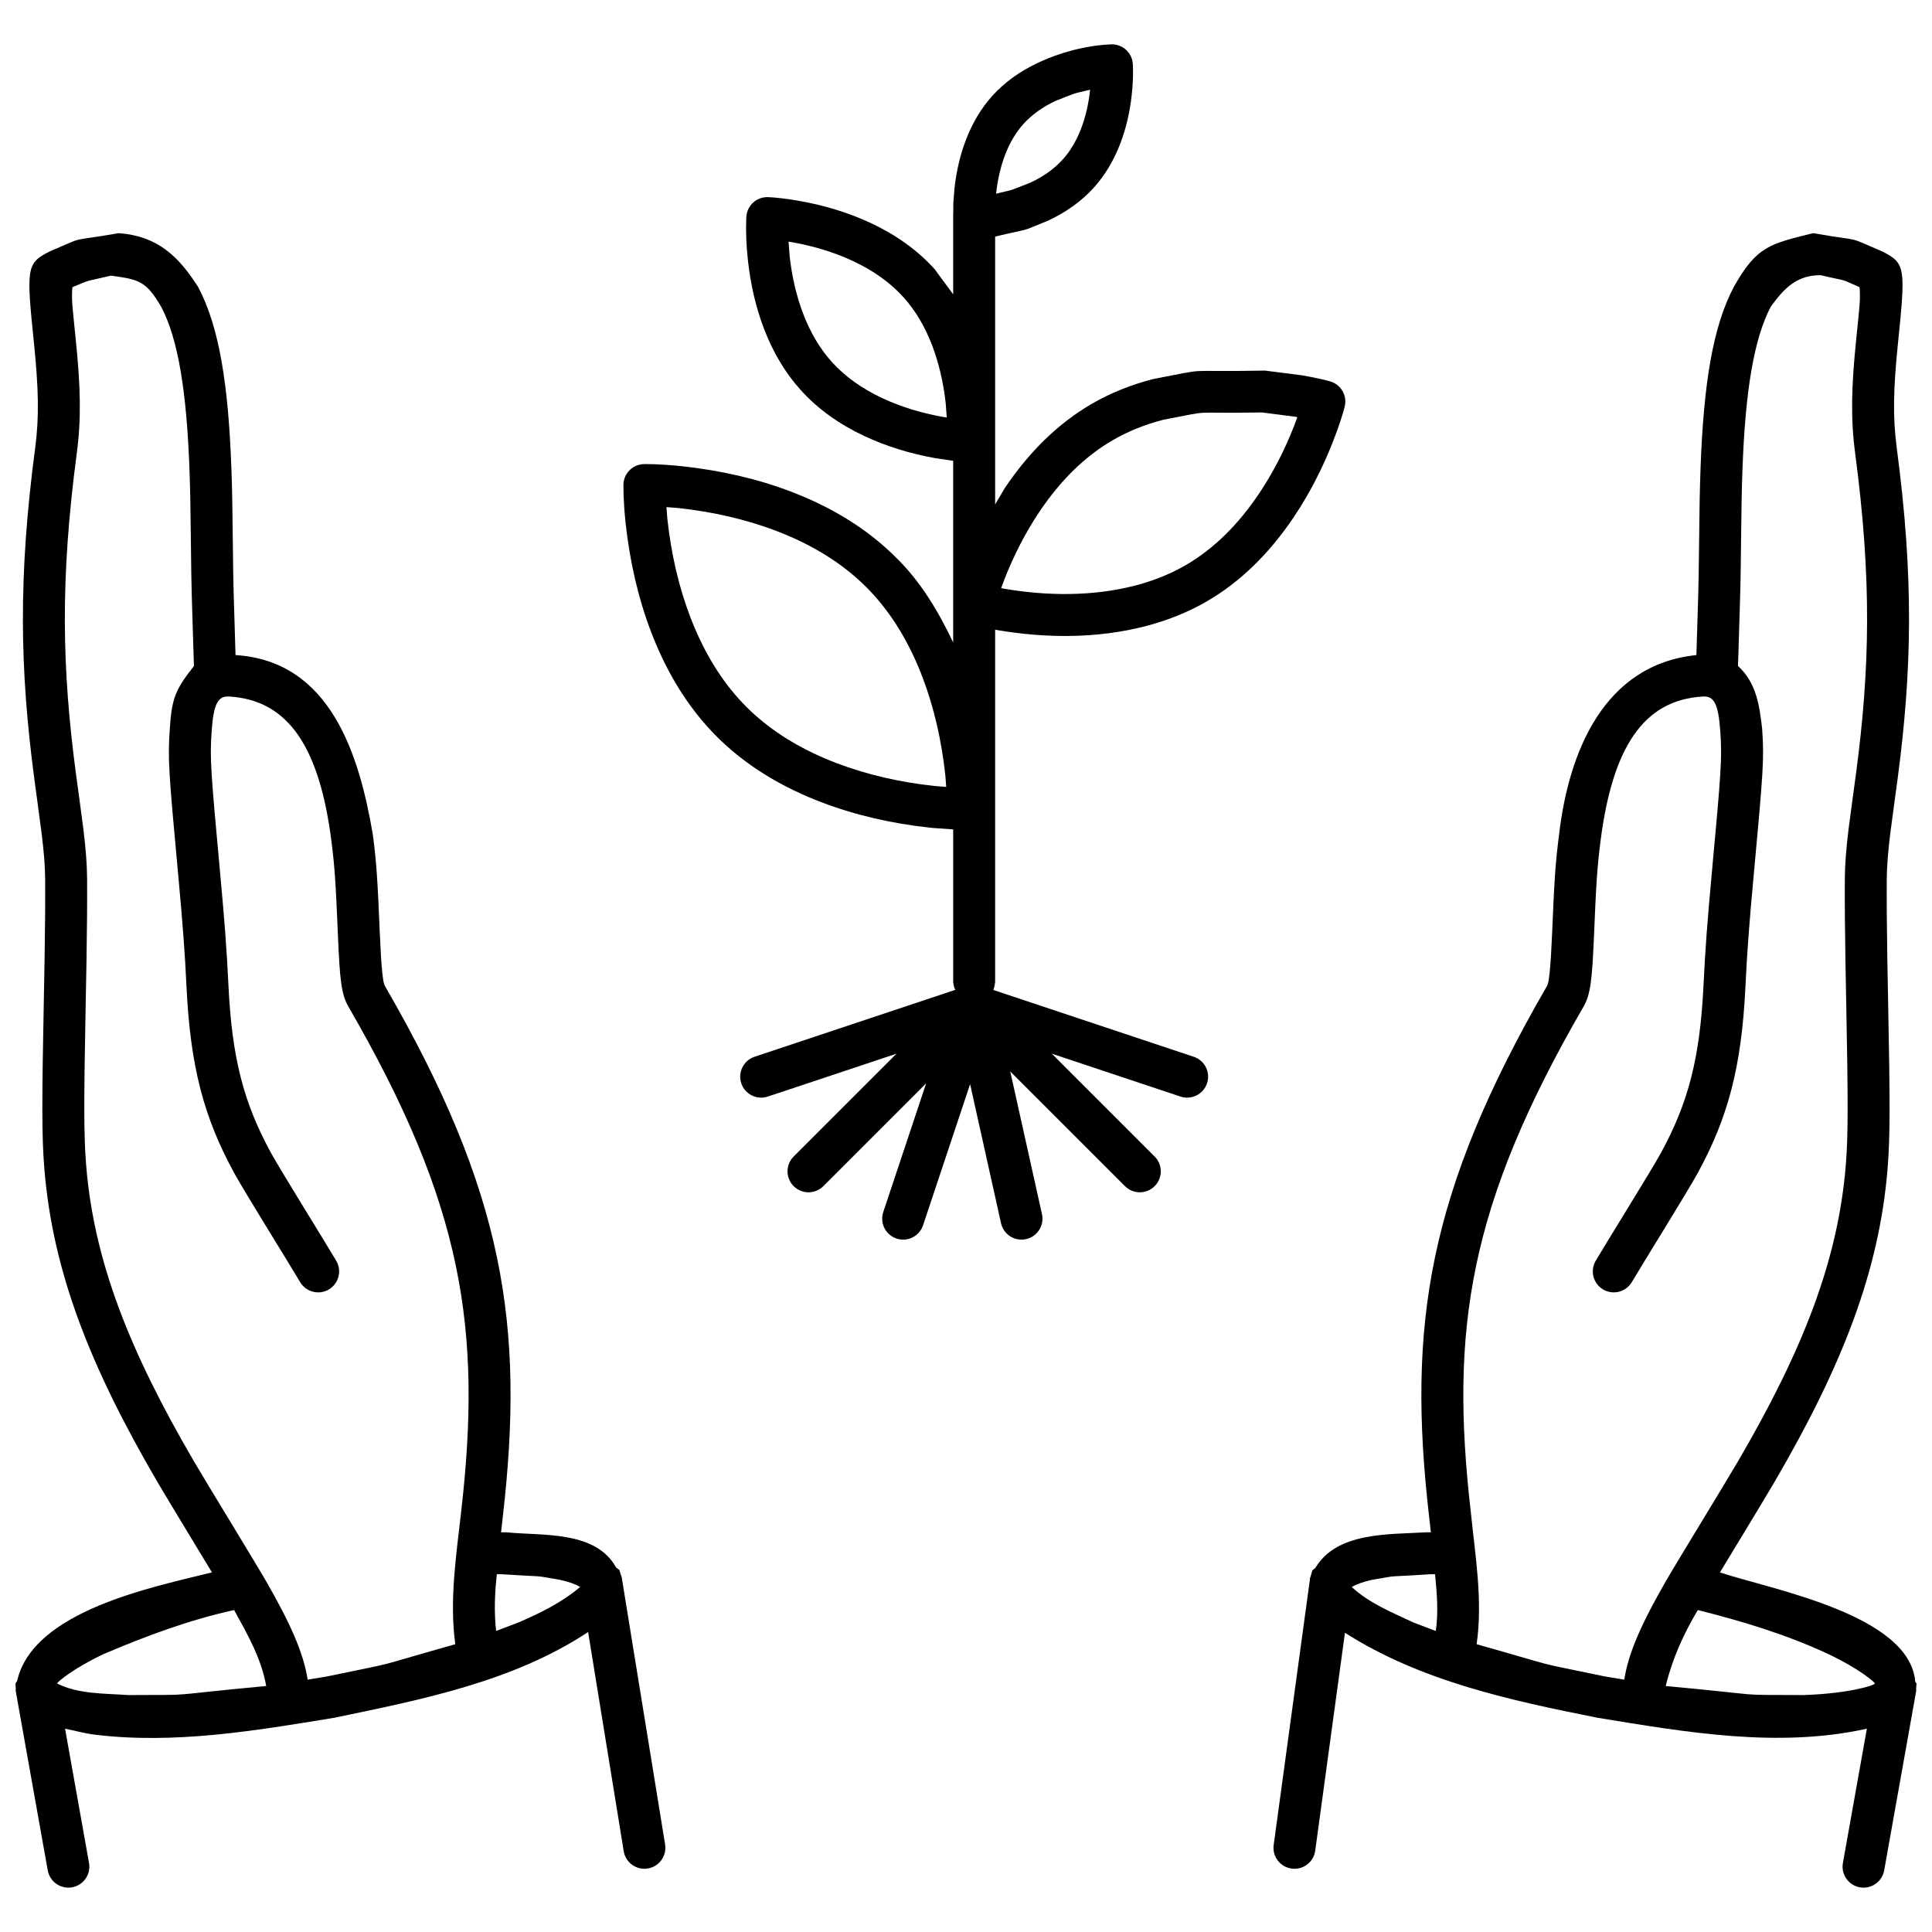 <?xml version="1.0" encoding="UTF-8"?>
<!-- The Best Svg Icon site in the world: iconSvg.co, Visit us! https://iconsvg.co -->
<svg width="800px" height="800px" version="1.1" viewBox="144 144 512 512" xmlns="http://www.w3.org/2000/svg">
 <defs>
  <clipPath id="b">
   <path d="m148.09 205h172.91v440h-172.91z"/>
  </clipPath>
  <clipPath id="a">
   <path d="m481 205h170.9v440h-170.9z"/>
  </clipPath>
 </defs>
 <g clip-path="url(#b)">
  <path d="m175.51 205.79c10.266 0.766 15.844 6.16 21.031 14.32 5.555 10.547 7.961 25.77 8.77 47.777 0.215 5.777 0.289 10.125 0.398 20.516 0.074 6.387 0.117 9.41 0.211 12.727 0.148 5.453 0.301 10.477 0.449 14.957l0.051 1.516c25.254 1.574 32.832 26.57 36.406 47.711 0.969 7.496 1.246 12.086 1.824 25.941 0.379 8.957 0.812 13.094 1.305 13.949 31.746 54.855 37.098 90.125 31.305 140.64l-0.477 4.234h1.477c9.324 0.977 23.602-0.566 29.012 9.332 1.305 0.945 0.605 0.238 1.488 2.578l0.031 0.211 0.047 0.082 0.004 0.238 11.414 70.273c0.492 3.031-1.566 5.887-4.594 6.375-3.027 0.496-5.887-1.562-6.375-4.594l-9.43-58.07c-20 13.215-44.133 17.895-67.238 22.719-20.902 3.434-42.395 7.086-63.621 4.469-2.617-0.324-5.168-1.051-7.758-1.574l6.352 35.594c0.539 3.023-1.473 5.91-4.492 6.449-3.023 0.539-5.91-1.473-6.449-4.496l-8.484-47.527c0.059-2.383-0.363-1.602 0.367-2.652 4.191-18.684 36.176-24.914 51.637-28.785-4.793-7.949-9.648-15.855-14.379-23.836-17.867-30.598-27.809-55.77-30.039-83.141-0.699-8.574-0.664-17.781-0.145-44.379 0.098-4.93 0.152-7.824 0.203-10.941 0.137-8.473 0.191-15.25 0.156-21.465-0.023-3.285-0.312-6.941-0.902-11.781-0.352-2.891-1.902-14.215-1.969-14.727-3.82-28.887-4.328-53.324 0.23-87.762 1.094-8.254 0.871-15.918-0.301-27.438-2.074-20.336-2.066-21.484 4.191-24.617 10.191-4.336 4.199-2.375 18.293-4.824zm30.531 364.89c-11.914 2.617-23.352 6.883-34.543 11.645-8.336 3.945-12.414 7.535-12.359 7.809 5.508 2.856 12.781 2.641 18.816 3.074 19.828-0.09 7.609 0.297 36.598-2.398l-0.02-0.043c-1.262-7.242-4.988-13.727-8.492-20.086zm-32.605-353.64c-7.891 1.891-4.527 0.734-10.223 3.051-0.145 0.812-0.051 0.207-0.125 1.84-0.008 2.328-0.02 2.184 0.996 12.172 1.25 12.312 1.496 20.699 0.262 30.016-4.418 33.383-3.934 56.863-0.234 84.848 0.062 0.434 1.629 11.855 1.992 14.844 0.633 5.227 0.953 9.277 0.977 13.051 0.039 6.312-0.016 13.168-0.16 21.719-0.051 3.133-0.105 6.035-0.203 10.973-0.504 26.078-0.539 35.242 0.113 43.266 2.066 25.375 11.457 49.148 28.559 78.438 3.379 5.785 16.352 26.945 19.09 31.711 6.469 11.223 9.969 19.117 11.043 26.105l-0.008 0.047 5.07-0.828c21.105-4.406 9.719-1.68 34.07-8.559-1.598-11.703 0.258-23.523 1.562-35.16 5.535-48.312 0.547-81.227-29.883-133.8-1.883-3.258-2.289-7.133-2.789-19.051-0.559-13.512-0.832-17.93-1.738-24.992-3.141-24.324-11.172-37.273-27.164-38.148-2.785-0.152-4.059 1.762-4.562 9.281-0.484 7.238-0.277 10.047 2.332 38.375 1.059 11.43 1.703 19.824 2.109 28.586 0.922 19.734 4.133 31.582 11.27 44.66 2.594 4.75 14.594 23.996 17.316 28.641 1.551 2.652 0.66 6.055-1.988 7.606-2.652 1.551-6.055 0.66-7.606-1.992-2.57-4.391-14.699-23.836-17.48-28.93-7.953-14.582-11.617-28.078-12.617-49.461-0.398-8.57-1.027-16.812-2.066-28.086-2.711-29.367-2.902-31.996-2.356-40.141 0.527-8.172 1.543-10.445 6.406-16.633-0.062-1.73-0.012-0.387-0.141-4.035-0.148-4.496-0.297-9.543-0.453-15.016-0.094-3.402-0.141-6.465-0.211-12.91-0.113-10.301-0.184-14.586-0.391-20.234-0.75-20.402-2.961-34.391-7.496-43.004-4.039-6.879-5.879-7.203-13.273-8.242zm103.52 344.14-1.289 0.004c-0.551 4.992-0.762 10.039-0.188 15.035l5.973-2.273c5.773-2.488 11.5-5.312 16.305-9.391l-0.188-0.086c-1.055-0.637-2.812-1.273-5.172-1.801-8.012-1.379-2.887-0.648-15.441-1.488z"/>
 </g>
 <g clip-path="url(#a)">
  <path d="m624.47 205.79c14.094 2.449 8.102 0.488 18.293 4.824 6.258 3.133 6.266 4.281 4.191 24.617-1.172 11.52-1.395 19.184-0.301 27.438 4.559 34.438 4.051 58.875 0.23 87.762-0.07 0.512-1.617 11.836-1.977 14.727-0.582 4.84-0.871 8.496-0.895 11.781-0.039 6.215 0.02 12.992 0.156 21.465 0.059 3.117 0.105 6.012 0.199 10.941 0.523 26.598 0.559 35.805-0.141 44.379-2.227 27.371-12.172 52.543-30.039 83.141-4.731 7.984-9.586 15.895-14.379 23.836 13.18 4.434 50.27 11.055 51.75 28.953 0.617 0.883 0.195 0.168 0.25 2.484l-8.48 47.527c-0.539 3.023-3.426 5.035-6.449 4.496-3.019-0.539-5.031-3.426-4.492-6.449l6.352-35.594c-23.562 5.219-47.926 0.941-71.379-2.894-23.102-4.598-46.848-9.699-66.934-22.523l-7.875 57.734c-0.414 3.047-3.215 5.176-6.254 4.758-3.047-0.418-5.176-3.219-4.758-6.258l9.59-70.289 0.012-0.363 0.051-0.098 0.012-0.059c0.809-2.332 0.137-1.637 1.359-2.57 5.691-9.66 19.531-8.859 29.156-9.477h1.477l-0.477-4.234c-5.793-50.516-0.441-85.785 31.305-140.64 0.492-0.855 0.926-4.992 1.305-13.949 0.578-13.855 0.855-18.445 1.824-25.941 2.543-22.012 11.863-45.199 36.398-47.711l0.059-1.516c0.148-4.481 0.297-9.504 0.453-14.957 0.09-3.316 0.133-6.34 0.207-12.727 0.109-10.391 0.188-14.738 0.398-20.516 0.809-22.008 3.215-37.23 8.77-47.777 6.133-10.965 9.664-11.473 21.031-14.32zm-30.531 364.89c-3.769 6.281-6.769 12.965-8.492 20.086l-0.02 0.043c28.988 2.695 16.77 2.309 36.598 2.398 11.754-0.391 18.715-2.523 18.824-3.074l0.035 0.004-0.035-0.004c0.047-0.273-4.031-3.863-12.367-7.809-11.043-5.152-22.75-8.688-34.543-11.645zm32.531-353.75c-6.379-0.023-9.766 3.586-13.199 8.359-4.535 8.613-6.746 22.602-7.496 43.004-0.207 5.648-0.277 9.934-0.391 20.234-0.07 6.445-0.117 9.508-0.211 12.91-0.148 5.473-0.305 10.52-0.453 15.016-0.129 3.644-0.078 2.305-0.141 4.035 4.867 4.426 5.707 10.473 6.406 16.633 0.547 8.145 0.355 10.773-2.356 40.141-1.039 11.273-1.668 19.516-2.066 28.086-1 21.383-4.664 34.879-12.617 49.461-2.781 5.094-14.91 24.539-17.48 28.93-1.551 2.652-4.953 3.543-7.606 1.992-2.644-1.551-3.539-4.953-1.988-7.606 2.723-4.644 14.723-23.891 17.316-28.641 7.137-13.078 10.348-24.926 11.27-44.66 0.414-8.762 1.051-17.156 2.109-28.586 2.609-28.328 2.816-31.137 2.332-38.375-0.504-7.519-1.777-9.434-4.562-9.281-15.992 0.875-24.023 13.824-27.164 38.148-0.906 7.062-1.18 11.48-1.738 24.992-0.5 11.918-0.906 15.793-2.789 19.051-30.43 52.578-35.418 85.492-29.883 133.8 1.176 11.656 3.227 23.445 1.562 35.16 24.352 6.879 12.965 4.152 34.07 8.559l5.062 0.828v-0.047c1.074-6.988 4.574-14.883 11.043-26.105 2.738-4.766 15.715-25.926 19.09-31.711 17.102-29.289 26.492-53.062 28.559-78.438 0.652-8.023 0.617-17.188 0.113-43.266-0.098-4.938-0.152-7.84-0.203-10.973-0.145-8.551-0.199-15.406-0.16-21.719 0.023-3.773 0.344-7.824 0.977-13.051 0.363-2.988 1.93-14.41 1.992-14.844 3.699-27.984 4.184-51.465-0.234-84.848-1.234-9.316-0.988-17.703 0.262-30.016 1.016-9.988 1.004-9.844 0.996-12.172-0.074-1.633 0.02-1.027-0.125-1.84-5.762-2.516-2.383-1.305-10.297-3.168zm-103.45 344.26c-12.555 0.84-7.43 0.109-15.441 1.488-2.359 0.527-4.117 1.164-5.172 1.801l-0.188 0.086c4.609 4.301 10.68 6.738 16.305 9.391l5.973 2.273c0.738-4.981 0.289-10.047-0.188-15.035z"/>
 </g>
 <path d="m438.46 155.75c3-0.109 5.551 2.18 5.75 5.18 0.012 0.16 0.012 0.16 0.027 0.629 0.078 2.09 0.008 4.719-0.328 7.695-0.492 4.426-1.477 8.805-3.082 12.949-1.676 4.309-3.945 8.18-6.914 11.48-3.312 3.676-7.414 6.559-12.098 8.766-8.16 3.301-3.508 1.734-14.094 4.25v70.984l2.566-4.352c6.328-9.402 13.98-17.078 23.137-22.359 4.969-2.871 10.359-5.016 16.105-6.504 16.332-3.129 6.488-1.816 29.695-2.258l9.777 1.246c3.441 0.59 6.008 1.188 7.484 1.605 2.891 0.824 4.602 3.789 3.871 6.703-0.484 1.938-1.496 5.18-3.109 9.285-2.672 6.812-6.106 13.629-10.406 20.02-6.324 9.406-13.984 17.082-23.133 22.363-4.969 2.867-10.363 5.012-16.109 6.5-12.953 3.359-26.602 3.223-39.473 1.02l-0.406-0.086v93.375c-0.262 1.598-0.086 0.895-0.469 2.113l53.113 17.699c2.91 0.973 4.484 4.117 3.512 7.031-0.973 2.91-4.117 4.484-7.031 3.516l-34.109-11.367 27.254 27.25c2.172 2.176 2.172 5.691 0 7.859-2.168 2.172-5.688 2.172-7.859 0l-30.406-30.402 8.406 37.812c0.664 2.992-1.223 5.969-4.219 6.629-2.996 0.668-5.969-1.223-6.629-4.219l-8.195-36.855-12.469 37.406c-0.973 2.91-4.117 4.488-7.031 3.516-2.91-0.973-4.484-4.117-3.512-7.027l11.367-34.113-27.254 27.254c-2.168 2.172-5.688 2.172-7.859 0-2.168-2.168-2.168-5.684 0-7.859l27.254-27.25-34.113 11.367c-2.91 0.969-6.055-0.605-7.027-3.516-0.969-2.914 0.605-6.059 3.516-7.031l53.234-17.742c-0.434-0.602-0.477-1.367-0.59-2.07v-40.445c-7.258-0.527-3.891-0.188-10.102-0.945-9.652-1.344-19.277-3.801-28.328-7.668-9.289-3.973-17.477-9.242-24.223-15.988-6.746-6.746-12.016-14.934-15.988-24.227-3.867-9.047-6.324-18.672-7.668-28.324-0.836-5.996-1.102-10.875-1.078-14.078v-0.109c0.043-3.004 2.465-5.426 5.473-5.469 0.031 0 0.031 0 0.105-0.008 3.199-0.02 8.082 0.25 14.078 1.086 9.652 1.34 19.281 3.793 28.324 7.664 9.293 3.973 17.484 9.246 24.227 15.988 6.574 6.391 11.262 14.324 15.18 22.527v-48.125l-4.922-0.738c-6.34-1.152-12.688-3.043-18.672-5.856-6.547-3.078-12.25-7.094-16.836-12.191-4.109-4.562-7.277-9.949-9.609-15.961-2.262-5.836-3.648-12.008-4.344-18.254-0.473-4.219-0.574-7.934-0.469-10.859 0.012-0.387 0.031-0.641 0.039-0.84 0.203-2.996 2.754-5.293 5.754-5.18 1.824 0.07 4.828 0.367 8.648 1.062 6.344 1.148 12.691 3.039 18.676 5.852 6.547 3.078 12.25 7.094 16.836 12.188l4.898 6.66v-21.316l0.027-0.141c0.012-3.918-0.055-1.684 0.328-6.699 0.492-4.426 1.48-8.805 3.086-12.949 1.668-4.312 3.945-8.18 6.914-11.48 3.312-3.676 7.406-6.559 12.094-8.766 7.266-3.418 14.414-4.719 19.406-4.902zm-117.84 122.64c0.305 4.16 0.094 1.914 0.684 6.723 1.215 8.742 3.434 17.434 6.879 25.488 3.445 8.055 7.953 15.059 13.629 20.738 5.68 5.676 12.68 10.18 20.734 13.625 8.059 3.449 16.75 5.664 25.492 6.883 4.805 0.59 2.559 0.375 6.719 0.684-0.309-4.164-0.098-1.918-0.684-6.727-1.215-8.742-3.43-17.426-6.875-25.484-3.445-8.059-7.953-15.062-13.633-20.734-5.676-5.68-12.676-10.188-20.734-13.633s-16.746-5.664-25.488-6.875c-4.805-0.594-2.566-0.379-6.723-0.688zm157.81-25.086c-20.461 0.348-11.809-0.789-26.121 1.934-4.805 1.242-9.27 3.016-13.332 5.363-7.551 4.359-14.027 10.848-19.465 18.938-3.812 5.664-6.891 11.77-9.289 17.875l-0.91 2.449 0.695 0.133c11.449 1.969 23.598 2.086 34.805-0.816 4.809-1.246 9.27-3.023 13.34-5.367 7.547-4.359 14.02-10.848 19.465-18.941 3.809-5.664 6.887-11.766 9.281-17.871l0.914-2.453-0.691-0.133zm-125.46-45.262 0.297 3.848c0.598 5.352 1.781 10.609 3.668 15.473 1.867 4.816 4.344 9.039 7.5 12.543 3.523 3.91 8.027 7.082 13.312 9.566 5.027 2.367 10.469 3.984 15.926 4.977l1.234 0.199-0.293-3.848c-0.598-5.352-1.781-10.605-3.664-15.469-1.867-4.812-4.344-9.043-7.504-12.543-3.523-3.914-8.023-7.086-13.309-9.57-5.027-2.367-10.477-3.984-15.926-4.977zm79.918-40.27c-5.754 1.402-2.703 0.48-9.098 2.941-3.426 1.605-6.32 3.644-8.566 6.141-2.012 2.234-3.606 4.953-4.812 8.059-1.234 3.184-2.012 6.641-2.406 10.164l-0.016 0.25c5.746-1.395 2.695-0.473 9.098-2.934 3.418-1.605 6.32-3.644 8.562-6.148 2.012-2.227 3.609-4.945 4.812-8.055 1.234-3.18 2.012-6.637 2.402-10.168z"/>
</svg>